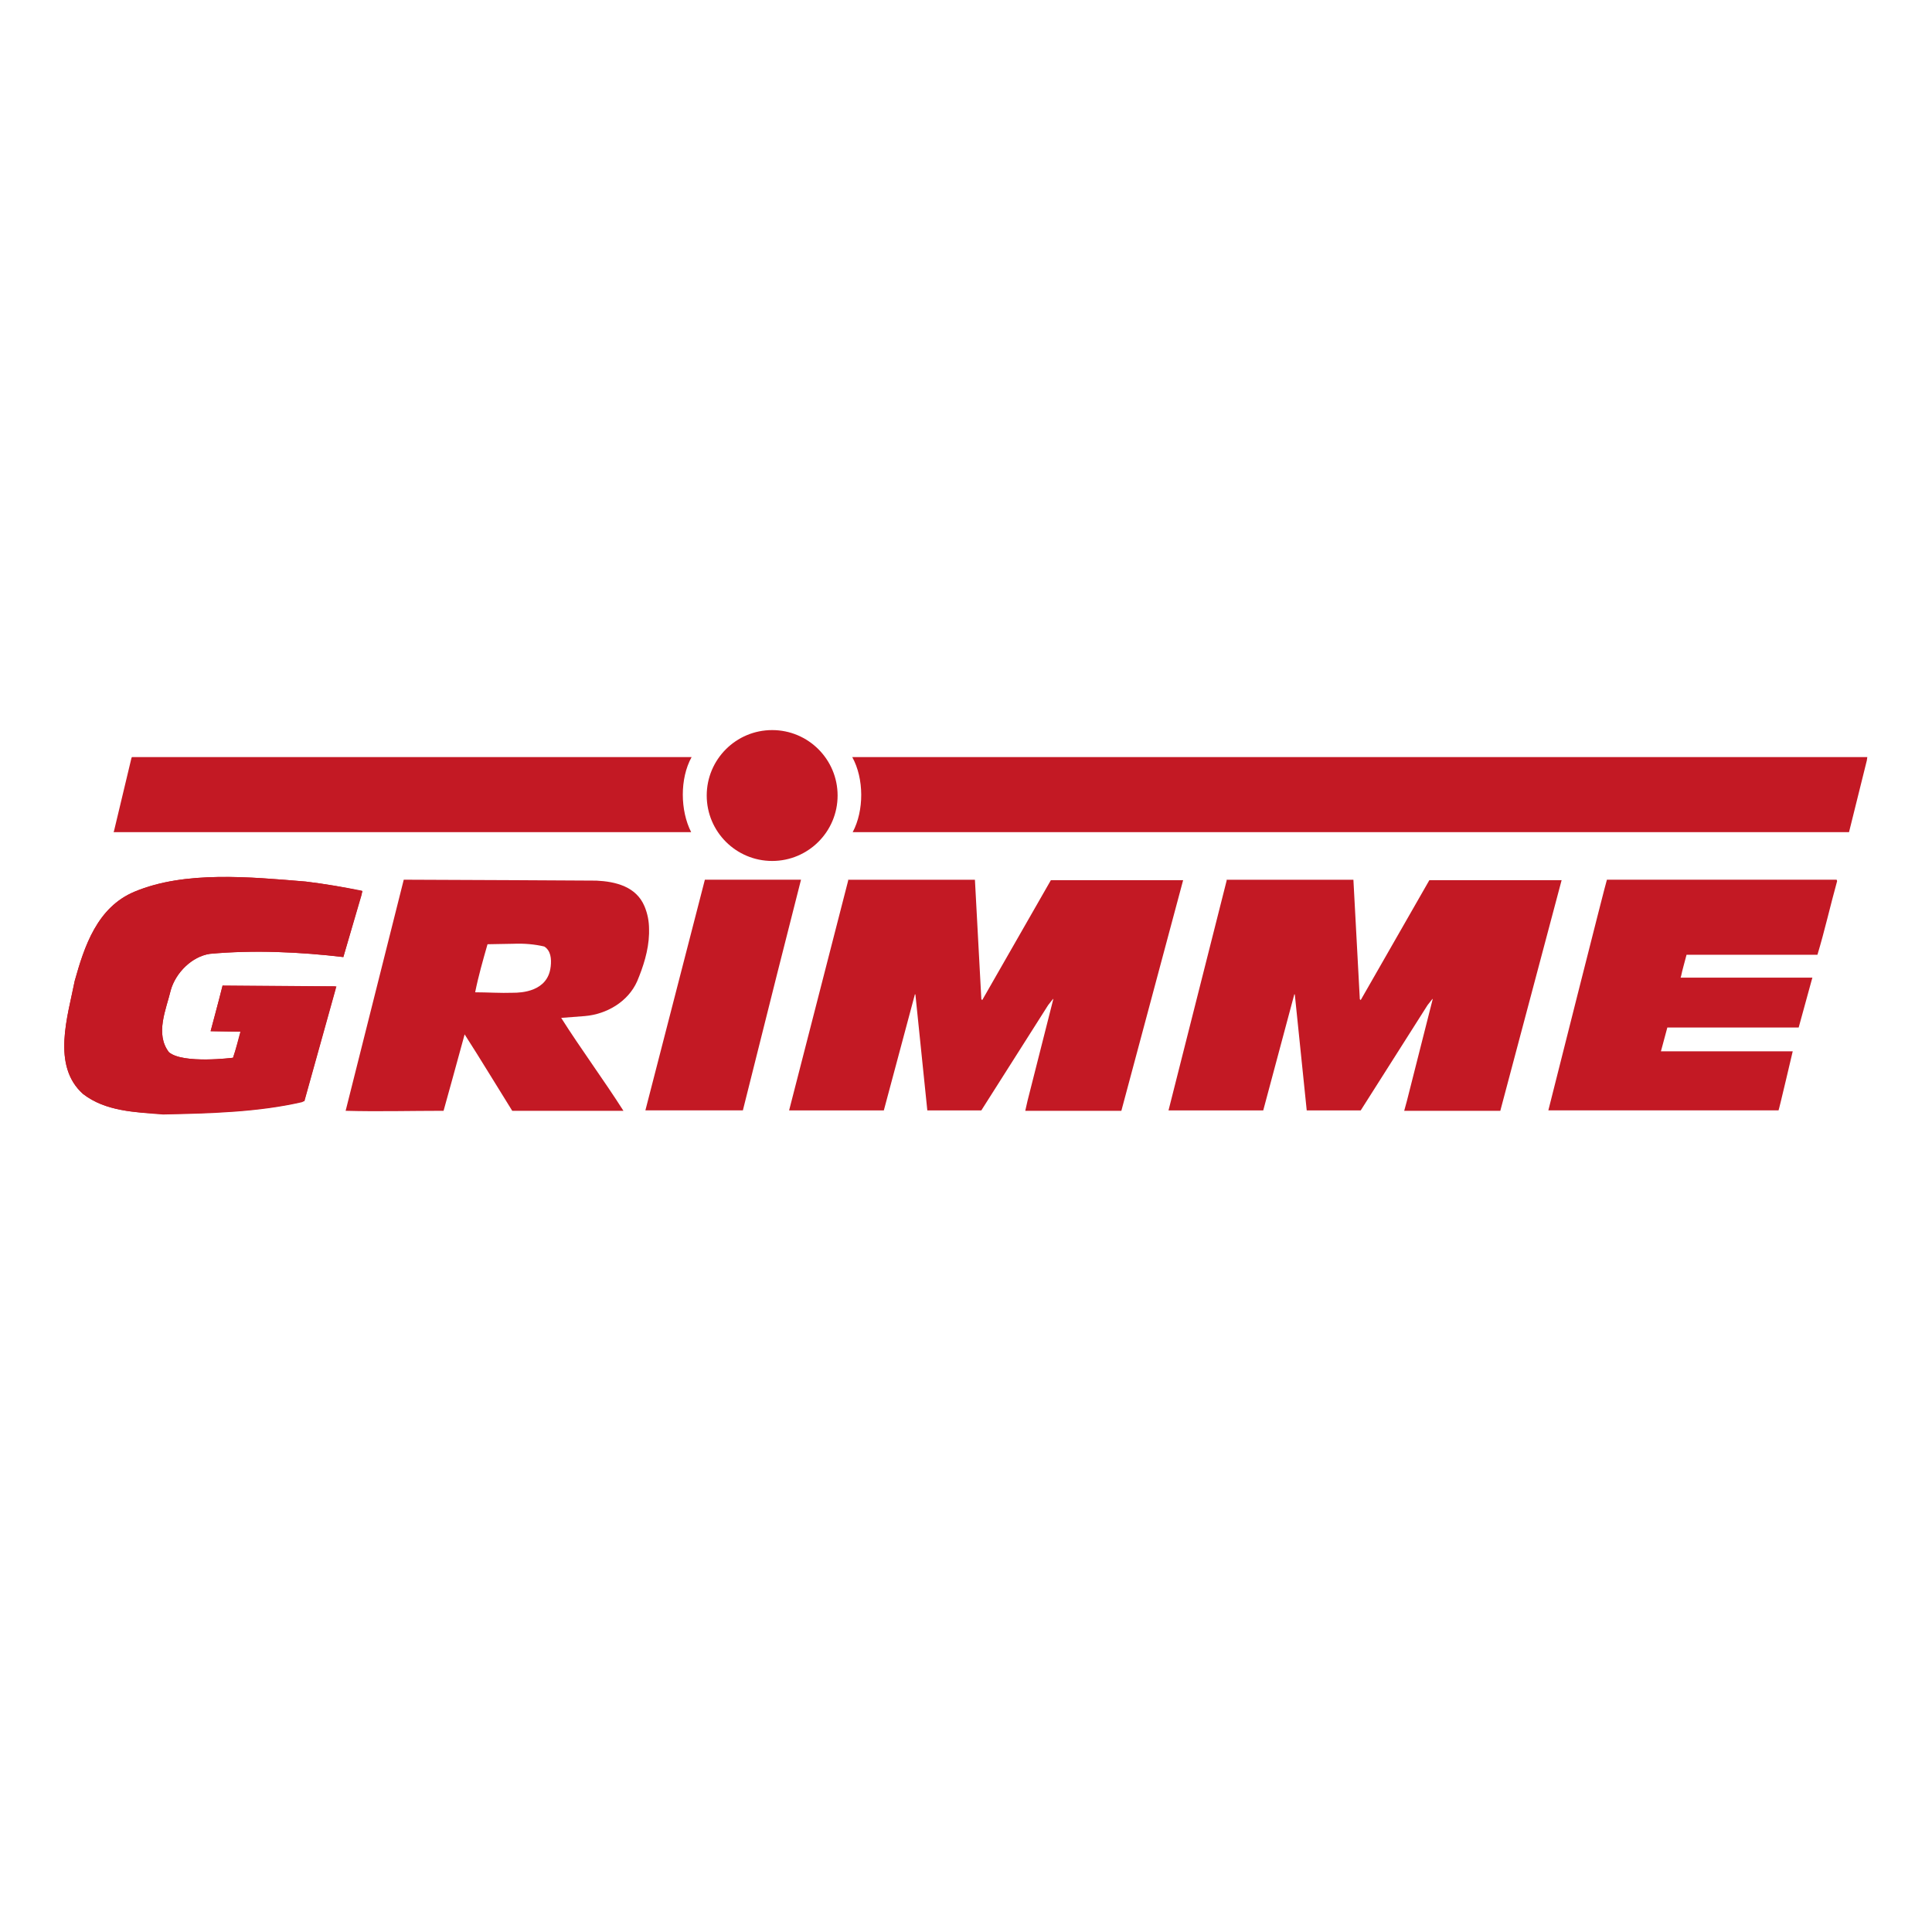 <?xml version="1.0" encoding="UTF-8"?>
<svg id="Colour" xmlns="http://www.w3.org/2000/svg" viewBox="0 0 1000 1000">
  <defs>
    <style>
      .cls-1 {
        fill: #c31924;
      }
    </style>
  </defs>
  <g id="Grimme_colour">
    <circle class="cls-1" cx="399.67" cy="411.76" r="33.87"/>
    <path class="cls-1" d="m966.29,393.52l-9.24,37.19H441.36c5.92-11.13,5.92-27.72-.24-38.85h525.4l-.24,1.66"/>
    <g>
      <path class="cls-1" d="m357.98,391.86c-6.16,11.13-5.92,27.72-.24,38.85H58.8l.24-.71,9-37.66.24-.47h289.71"/>
      <path class="cls-1" d="m187.43,461.03l-.24,2.13-9.48,32.22c-22.03-2.61-46.19-3.79-69.17-1.66-9.24,1.42-17.53,9.71-20.13,18.71-2.37,9.95-8.29,22.74-.95,32.22,7.34,6.16,33.16,2.84,33.16,2.84,1.42-4.03,4.03-13.5,4.03-13.5l-15.63-.24s4.26-15.63,6.16-23.69l58.27.47.24,1.18-16.11,57.8-1.18.95c-22.5,5.21-47.38,5.92-72.01,6.4-14.69-1.18-29.85-1.66-41.45-10.66-16.34-14.69-7.82-40.27-4.26-58.51,4.97-17.77,11.61-38.14,31.03-46.19,26.06-10.9,59.69-7.58,88.59-5.21,9.71,1.18,19.42,2.84,29.14,4.74"/>
    </g>
    <path class="cls-1" d="m414.6,455.34l-12.32,48.56-17.77,70.83h-50.46l30.79-119.39h49.74"/>
    <path class="cls-1" d="m703.83,517.17l.47.47,35.53-62.06h68.46l-31.74,119.39h-49.74l1.42-5.21,13.27-52.35v-.47l-2.61,3.32-34.58,54.48h-27.95l-6.16-59.93-.24-.24-16.11,60.17h-49.03l30.08-118.91v-.47h65.62l3.32,61.83Z"/>
    <path class="cls-1" d="m507.93,517.17l.47.47,35.53-62.06h68.46l-31.98,119.39h-49.74l1.18-5.21,13.27-52.35v-.47l-2.61,3.32-34.58,54.48h-27.95l-6.16-59.93-.24-.24-16.11,60.17h-49.03l30.56-118.91v-.47h65.62l3.32,61.83Z"/>
    <g>
      <path class="cls-1" d="m950.89,456.05c-3.55,12.79-6.4,25.58-10.19,38.14h-67.75c-.95,3.79-2.13,7.58-2.84,11.13l-.24.71h68.22l-.47,1.66-6.63,24.16h-67.98l-3.32,12.32h68.22s-7.11,30.32-7.34,30.56h-119.15s30.08-119.39,30.32-119.39h118.91l.24.71"/>
      <path class="cls-1" d="m333.58,469.08c-4.26-10.19-14.92-12.79-24.87-13.27l-43.35-.24-56.38-.24-30.08,119.62c16.58.47,33.87,0,50.69,0,0,0,8.76-31.51,10.9-39.56,8.53,13.27,16.34,26.29,24.64,39.56h57.56c-10.42-16.34-22.03-31.98-32.22-48.09l12.32-.95c11.13-.95,22.27-7.34,27-18,3.08-7.34,5.92-15.87,6.16-24.64v-2.13c0-4.26-.71-8.05-2.37-12.08Zm-48.56,31.27c-1.42,13.03-15.4,13.5-19.42,13.5-6.63.24-13.27-.24-19.66-.24,1.66-8.29,4.03-16.58,6.4-24.87,4.26,0,8.76-.24,13.27-.24,5.69-.24,11.13.24,16.11,1.42,3.32,2.13,3.79,6.16,3.32,10.42Z"/>
      <path class="cls-1" d="m187.66,461.26l-.71,2.13-9.24,31.98c-22.03-2.61-46.19-3.79-69.17-1.66-9.24,1.42-17.53,9.71-20.13,18.71-2.37,9.95-8.29,22.74-.95,32.22,7.34,6.16,33.16,2.84,33.16,2.84,1.42-4.03,2.61-9.24,3.79-13.5l-15.4-.24,6.16-23.21h58.98l-16.58,59.46-1.18.24c-22.5,5.21-47.38,5.92-72.01,6.4-14.69-.95-29.85-1.42-41.45-10.42-16.34-14.69-7.82-40.27-4.26-58.51,4.97-17.77,11.61-38.14,31.03-46.19,26.06-10.9,59.69-7.58,88.59-5.21,9.71,1.18,19.42,2.84,29.14,4.97"/>
    </g>
  </g>
</svg>